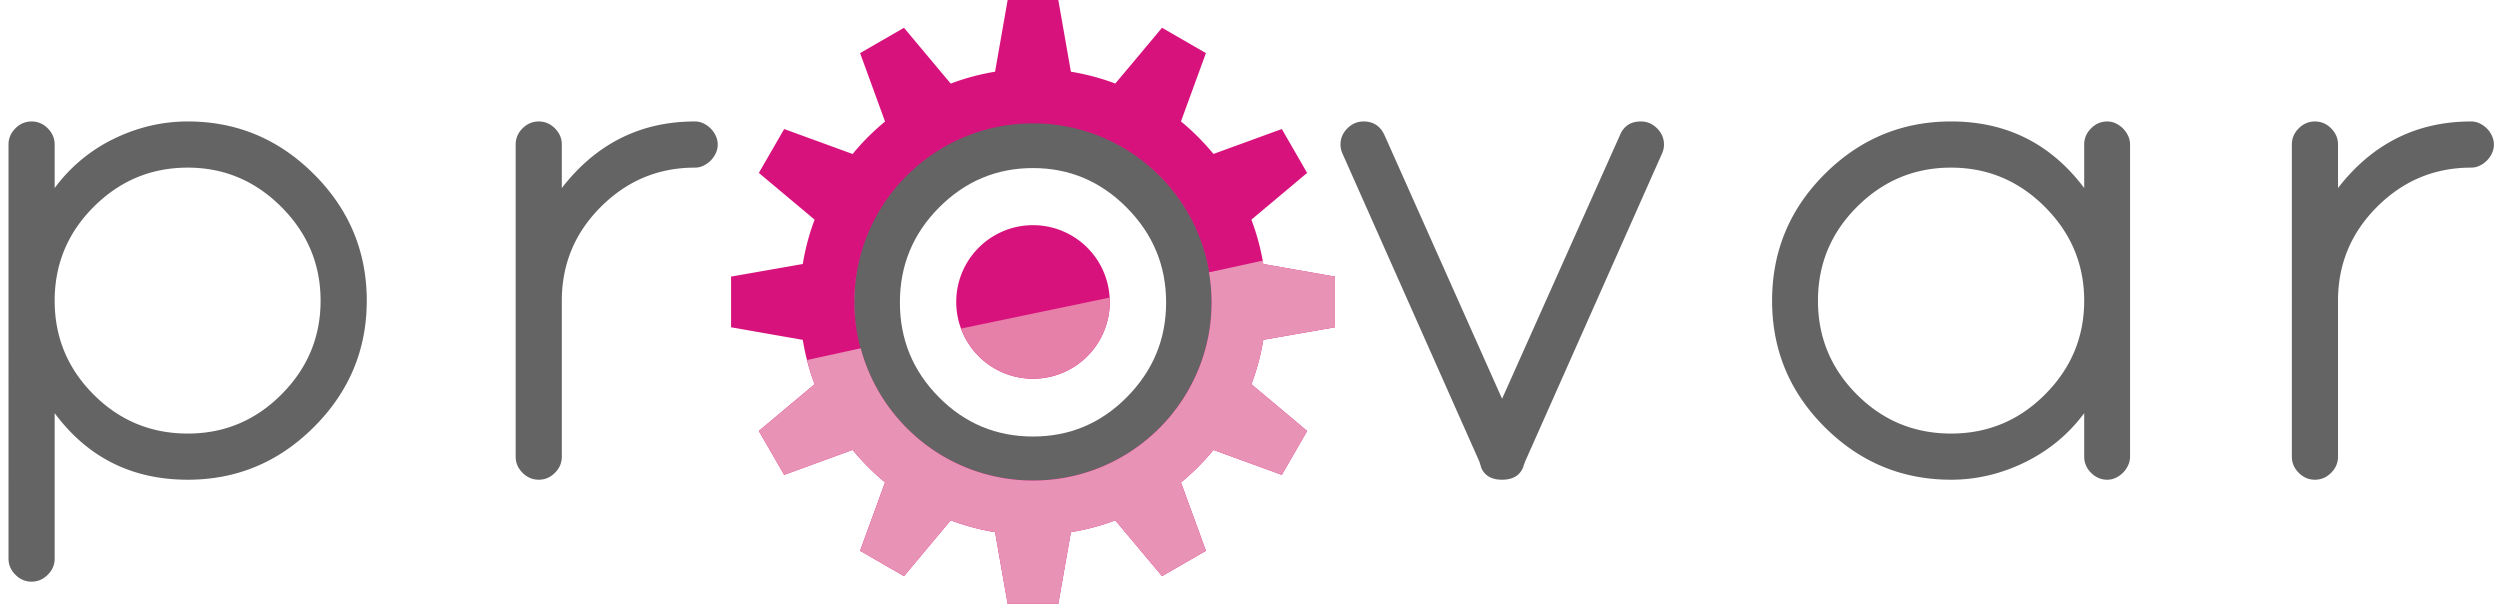 <svg xmlns="http://www.w3.org/2000/svg" width="251" height="61" viewBox="0 0 251 61"><g id="atoms/assets/logos/client/colour-notag" fill="none" fill-rule="evenodd" stroke="none" stroke-width="1"><g id="logo-copy"><path id="Fill-1" fill="#636463" d="M32.187 30.194c0-3.652-1.314-6.792-3.942-9.421-2.63-2.629-5.76-3.943-9.392-3.943-3.672 0-6.823 1.314-9.451 3.943-2.61 2.609-3.913 5.749-3.913 9.421 0 3.672 1.304 6.813 3.913 9.422 2.608 2.608 5.759 3.913 9.451 3.913 3.652 0 6.782-1.305 9.391-3.913 2.629-2.63 3.943-5.77 3.943-9.422zm4.636 0c0 4.917-1.766 9.14-5.298 12.672s-7.756 5.298-12.672 5.298c-5.599 0-10.053-2.228-13.364-6.682V56.08c0 .622-.231 1.164-.693 1.625-.461.462-1.003.693-1.625.693-.622 0-1.164-.231-1.625-.693-.462-.461-.692-1.003-.692-1.625V14.512c0-.622.23-1.163.692-1.626.461-.46 1.003-.691 1.625-.691.622 0 1.164.23 1.625.691.462.463.693 1.005.693 1.626v4.365a16.147 16.147 0 0 1 5.869-4.907c2.408-1.184 4.907-1.776 7.495-1.776 4.916 0 9.14 1.767 12.672 5.298 3.532 3.532 5.298 7.766 5.298 12.702z"/><path id="Fill-2" fill="#636463" d="M72.06 14.512c0 .301-.066.592-.196.873a2.547 2.547 0 0 1-.512.737c-.211.21-.451.382-.722.512a1.96 1.96 0 0 1-.858.196c-3.673 0-6.823 1.314-9.452 3.943-2.609 2.609-3.913 5.749-3.913 9.421v15.652c0 .623-.23 1.165-.692 1.625-.462.463-1.004.693-1.626.693-.621 0-1.163-.23-1.625-.693-.461-.46-.692-1.002-.692-1.625V14.512c0-.622.23-1.163.692-1.626.462-.46 1.004-.691 1.625-.691.622 0 1.164.23 1.626.691.461.463.692 1.005.692 1.626v4.365c3.452-4.455 7.906-6.682 13.365-6.682.3 0 .587.065.858.195a2.563 2.563 0 0 1 1.234 1.25c.13.28.195.571.195.872"/><path id="Fill-3" fill="#636463" d="M117.078 30.365c0-3.687-1.314-6.856-3.943-9.51s-5.769-3.981-9.421-3.981c-3.673 0-6.823 1.327-9.452 3.98-2.609 2.634-3.912 5.804-3.912 9.511 0 3.707 1.303 6.878 3.912 9.511 2.609 2.634 5.759 3.95 9.452 3.95 3.672 0 6.812-1.316 9.421-3.95 2.629-2.654 3.943-5.823 3.943-9.51zm4.606 0c0 4.963-1.766 9.228-5.298 12.793-3.532 3.566-7.756 5.348-12.672 5.348-4.936 0-9.171-1.782-12.703-5.348-3.512-3.545-5.267-7.809-5.267-12.793 0-5.003 1.755-9.277 5.267-12.822 3.532-3.566 7.767-5.348 12.703-5.348 4.916 0 9.14 1.782 12.672 5.348 3.532 3.565 5.298 7.839 5.298 12.822z"/><path id="Fill-4" fill="#636463" d="M167.064 14.512c0 .321-.071.632-.211.933l-13.726 30.883a4.6 4.6 0 0 1-.09.24 3.74 3.74 0 0 0-.12.362c-.342.823-1.044 1.234-2.108 1.234-1.063 0-1.766-.411-2.106-1.234-.02-.1-.081-.301-.181-.602l-13.725-30.883a2.176 2.176 0 0 1-.211-.933c0-.622.23-1.163.692-1.626.461-.46 1.003-.691 1.625-.691.983 0 1.686.461 2.107 1.384l11.799 26.458 11.83-26.458c.381-.923 1.084-1.385 2.107-1.385.622 0 1.164.231 1.625.692.462.463.693 1.005.693 1.626"/><path id="Fill-5" fill="#636463" d="M209.253 30.194c0-3.652-1.315-6.792-3.944-9.421-2.629-2.629-5.769-3.943-9.421-3.943-3.672 0-6.823 1.314-9.451 3.943-2.609 2.609-3.913 5.749-3.913 9.421 0 3.672 1.304 6.813 3.913 9.422 2.608 2.608 5.759 3.913 9.451 3.913 3.673 0 6.813-1.305 9.421-3.913 2.629-2.63 3.944-5.77 3.944-9.422zm4.605 15.652c0 .301-.065.592-.195.873a2.563 2.563 0 0 1-1.235 1.25c-.27.13-.556.195-.858.195-.622 0-1.163-.23-1.625-.693-.462-.46-.692-1.002-.692-1.625v-4.364c-1.546 2.087-3.512 3.723-5.9 4.906-2.408 1.184-4.897 1.776-7.465 1.776-4.936 0-9.171-1.766-12.702-5.298-3.512-3.511-5.268-7.735-5.268-12.672 0-4.956 1.756-9.19 5.268-12.702 3.531-3.531 7.766-5.298 12.702-5.298 5.559 0 10.013 2.227 13.365 6.683v-4.365c0-.622.23-1.163.692-1.626.462-.46 1.003-.691 1.625-.691.302 0 .588.065.858.195a2.581 2.581 0 0 1 1.235 1.25c.13.28.195.571.195.872v31.334z"/><path id="Fill-6" fill="#636463" d="M250.388 14.512c0 .301-.065.592-.196.873a2.5 2.5 0 0 1-.51.737c-.211.21-.452.382-.723.512a1.96 1.96 0 0 1-.858.196c-3.672 0-6.823 1.314-9.451 3.943-2.609 2.609-3.913 5.749-3.913 9.421v15.652c0 .623-.231 1.165-.693 1.625-.461.463-1.003.693-1.625.693-.622 0-1.164-.23-1.626-.693-.461-.46-.691-1.002-.691-1.625V14.512c0-.622.23-1.163.691-1.626.462-.46 1.004-.691 1.626-.691.622 0 1.164.23 1.625.691.462.463.693 1.005.693 1.626v4.365c3.451-4.455 7.905-6.682 13.364-6.682.301 0 .587.065.858.195s.512.3.723.512c.211.21.381.456.51.737.131.282.196.572.196.873"/><path id="Fill-7" fill="#D8127D" d="M103.714 12.386c9.903 0 17.933 8.026 17.933 17.929 0 9.903-8.03 17.929-17.933 17.929s-17.929-8.026-17.929-17.929c0-9.903 8.026-17.929 17.929-17.929zM101.168 0l-1.263 7.194.005.005a23.262 23.262 0 0 0-4.463 1.195v-.005l-4.688-5.6-4.406 2.544 2.502 6.86.01.004a23.577 23.577 0 0 0-3.27 3.274l-.004-.015-6.859-2.501-2.545 4.405 5.6 4.693a23.254 23.254 0 0 0-1.19 4.459l-.004-.005-7.194 1.263v5.09l7.194 1.263.004-.005a23.255 23.255 0 0 0 1.19 4.46l-5.6 4.692 2.545 4.405 6.859-2.501.005-.015a23.577 23.577 0 0 0 3.269 3.274l-.01.005-2.502 6.859 4.406 2.545 4.688-5.6v-.005c1.426.538 2.92.942 4.463 1.194l-.004.005 1.262 7.194h5.086l1.263-7.194-.005-.005a23.243 23.243 0 0 0 4.464-1.19l4.692 5.601 4.406-2.545-2.506-6.859a23.614 23.614 0 0 0 3.264-3.264l6.863 2.501 2.541-4.405-5.596-4.693a23.235 23.235 0 0 0 1.195-4.459l7.194-1.258v-5.09l-7.194-1.263a23.265 23.265 0 0 0-1.195-4.454l5.596-4.693-2.541-4.405-6.863 2.501a23.609 23.609 0 0 0-3.264-3.264l2.506-6.859-4.406-2.545-4.692 5.6a23.257 23.257 0 0 0-4.464-1.19l.005-.004L106.254 0h-5.086z"/><path id="Fill-8" fill="#D8127D" d="M111.422 30.315a7.708 7.708 0 1 1-15.416 0 7.708 7.708 0 0 1 15.416 0"/><path id="Fill-9" fill="#E893B5" d="m78.732 47.675 6.859-2.501.005-.015a23.588 23.588 0 0 0 3.269 3.274l-.01.005-2.502 6.859 4.406 2.545 4.687-5.6v-.005c1.427.538 2.92.942 4.464 1.194l-.004.005 1.262 7.194h5.086l1.263-7.194-.005-.005a23.236 23.236 0 0 0 4.464-1.19l4.692 5.601 4.406-2.545-2.506-6.859a23.603 23.603 0 0 0 3.264-3.264l6.863 2.501 2.541-4.405-5.596-4.692a23.236 23.236 0 0 0 1.195-4.46l7.194-1.258v-5.09l-7.194-1.263c-.019-.115-.052-.223-.073-.337l-5.381 1.174c.162.968.266 1.956.266 2.971 0 9.903-8.03 17.929-17.933 17.929-8.29 0-15.245-5.632-17.297-13.274l-5.385 1.175c.212.828.458 1.642.755 2.433l-5.6 4.692 2.545 4.405"/><path id="Fill-10" fill="#E680A9" d="m111.4 29.881-14.909 3.107c1.088 2.937 3.907 5.035 7.223 5.035a7.708 7.708 0 0 0 7.708-7.708c0-.146-.014-.29-.022-.434"/></g></g></svg>